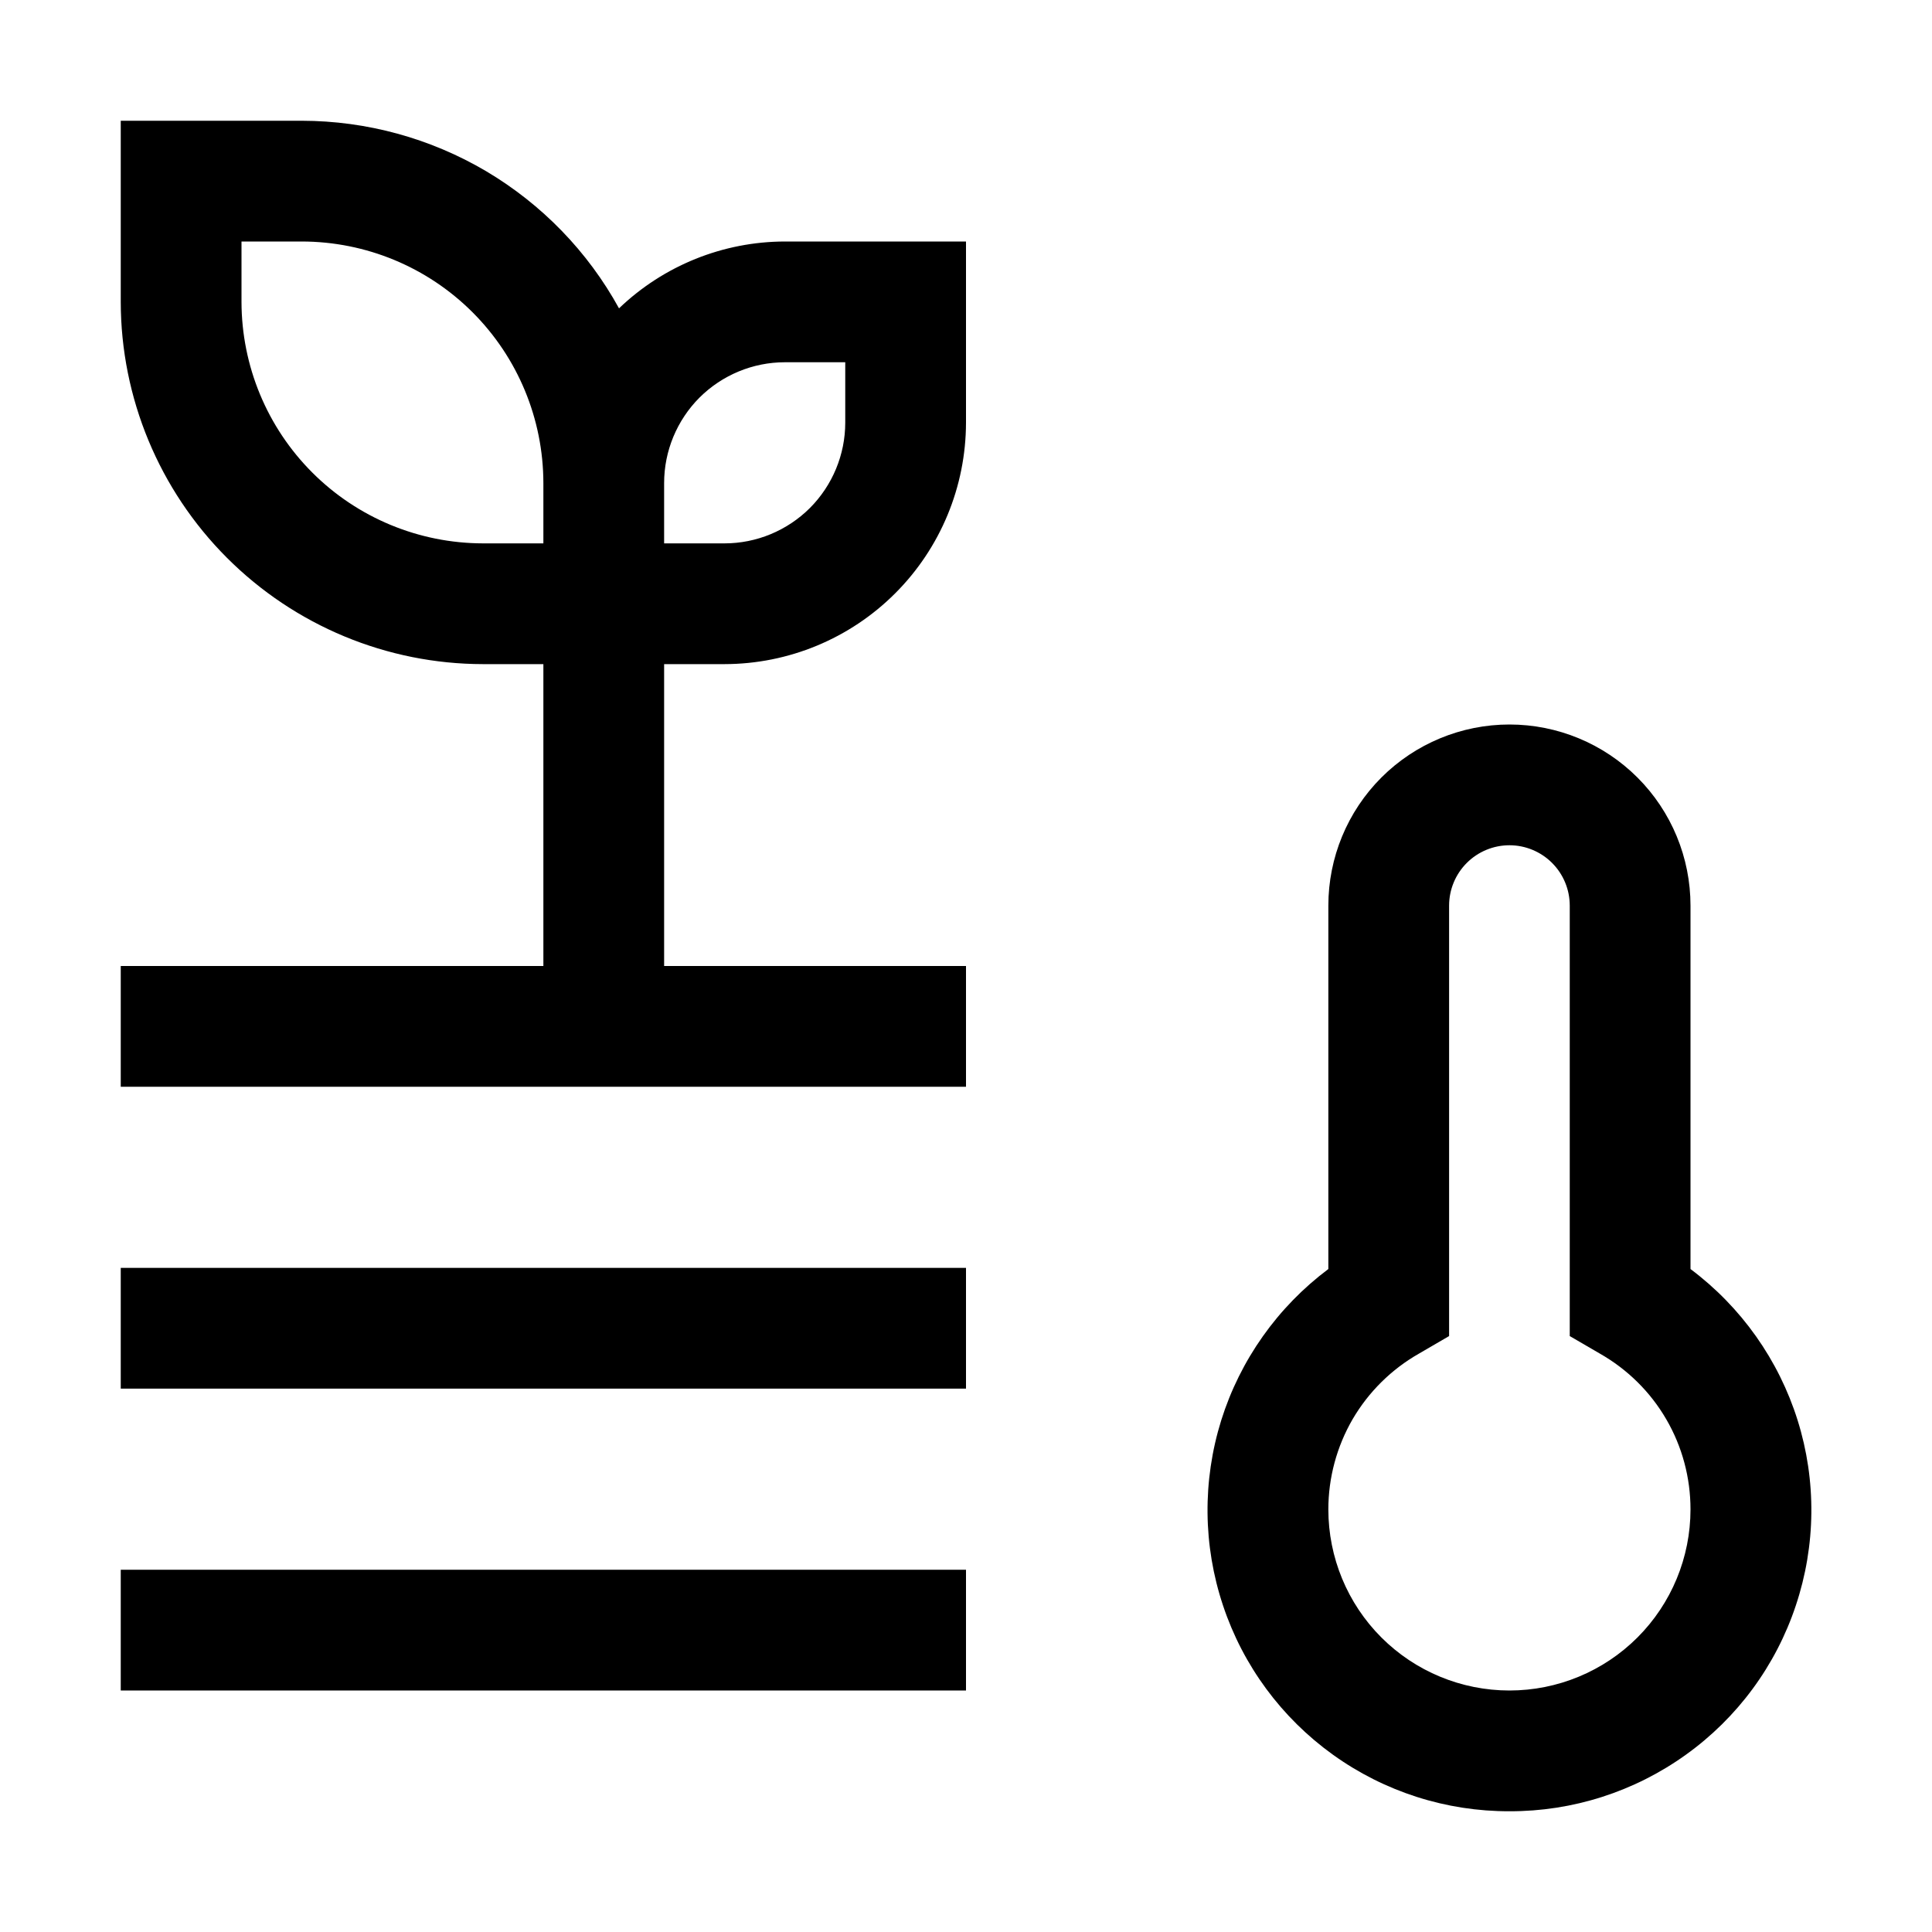 <svg width="20" height="20" viewBox="0 0 20 20" fill="none" xmlns="http://www.w3.org/2000/svg">
<g id="soil-temperature-field-svgrepo-com 1" clip-path="url(#clip0_311_253)">
<g id="SVGRepo_iconCarrier">
<path id="Vector" d="M6.875 10V6.875H7.5C8.163 6.874 8.798 6.611 9.267 6.142C9.736 5.673 9.999 5.038 10 4.375V2.5H8.125C7.485 2.501 6.87 2.749 6.408 3.192C6.085 2.604 5.609 2.114 5.032 1.772C4.454 1.431 3.796 1.251 3.125 1.25H1.25V3.125C1.251 4.119 1.647 5.072 2.35 5.775C3.053 6.478 4.006 6.874 5 6.875H5.625V10H1.25V11.25H10V10H6.875ZM8.125 3.75H8.75V4.375C8.75 4.706 8.618 5.024 8.384 5.259C8.149 5.493 7.831 5.625 7.5 5.625H6.875V5C6.875 4.669 7.007 4.351 7.241 4.116C7.476 3.882 7.794 3.75 8.125 3.75ZM5 5.625C4.337 5.624 3.702 5.361 3.233 4.892C2.764 4.423 2.501 3.788 2.5 3.125V2.5H3.125C3.788 2.501 4.423 2.764 4.892 3.233C5.361 3.702 5.624 4.337 5.625 5V5.625H5Z" fill="black"/>
<path id="Vector_2" d="M10 13.125H1.25V14.375H10V13.125Z" fill="black"/>
<path id="Vector_3" d="M10 16.25H1.25V17.5H10V16.25Z" fill="black"/>
<path id="Vector_4" d="M15.626 18.75C14.97 18.752 14.331 18.547 13.799 18.165C13.267 17.783 12.868 17.243 12.661 16.621C12.453 15.999 12.447 15.328 12.642 14.703C12.838 14.078 13.226 13.53 13.751 13.137V9.375C13.751 8.878 13.948 8.401 14.3 8.049C14.651 7.698 15.128 7.5 15.626 7.5C16.123 7.5 16.6 7.698 16.951 8.049C17.303 8.401 17.5 8.878 17.5 9.375V13.137C18.025 13.53 18.413 14.078 18.609 14.703C18.805 15.328 18.798 15.999 18.59 16.621C18.383 17.243 17.985 17.783 17.452 18.165C16.92 18.547 16.281 18.752 15.626 18.75ZM15.626 8.75C15.46 8.75 15.301 8.816 15.184 8.933C15.067 9.05 15.001 9.209 15.001 9.375V13.831L14.69 14.012C14.405 14.174 14.168 14.408 14.002 14.692C13.838 14.975 13.751 15.297 13.751 15.625C13.751 16.122 13.948 16.599 14.3 16.951C14.651 17.302 15.128 17.5 15.626 17.5C16.123 17.5 16.6 17.302 16.951 16.951C17.303 16.599 17.5 16.122 17.5 15.625C17.5 15.297 17.414 14.975 17.249 14.692C17.084 14.408 16.846 14.174 16.561 14.012L16.25 13.831V9.375C16.25 9.209 16.184 9.05 16.067 8.933C15.95 8.816 15.791 8.75 15.626 8.75Z" fill="black"/>
</g>
</g>
<defs>
<clipPath id="clip0_311_253">
<rect width="20" height="20" fill="white"/>
</clipPath>
</defs>
</svg>
